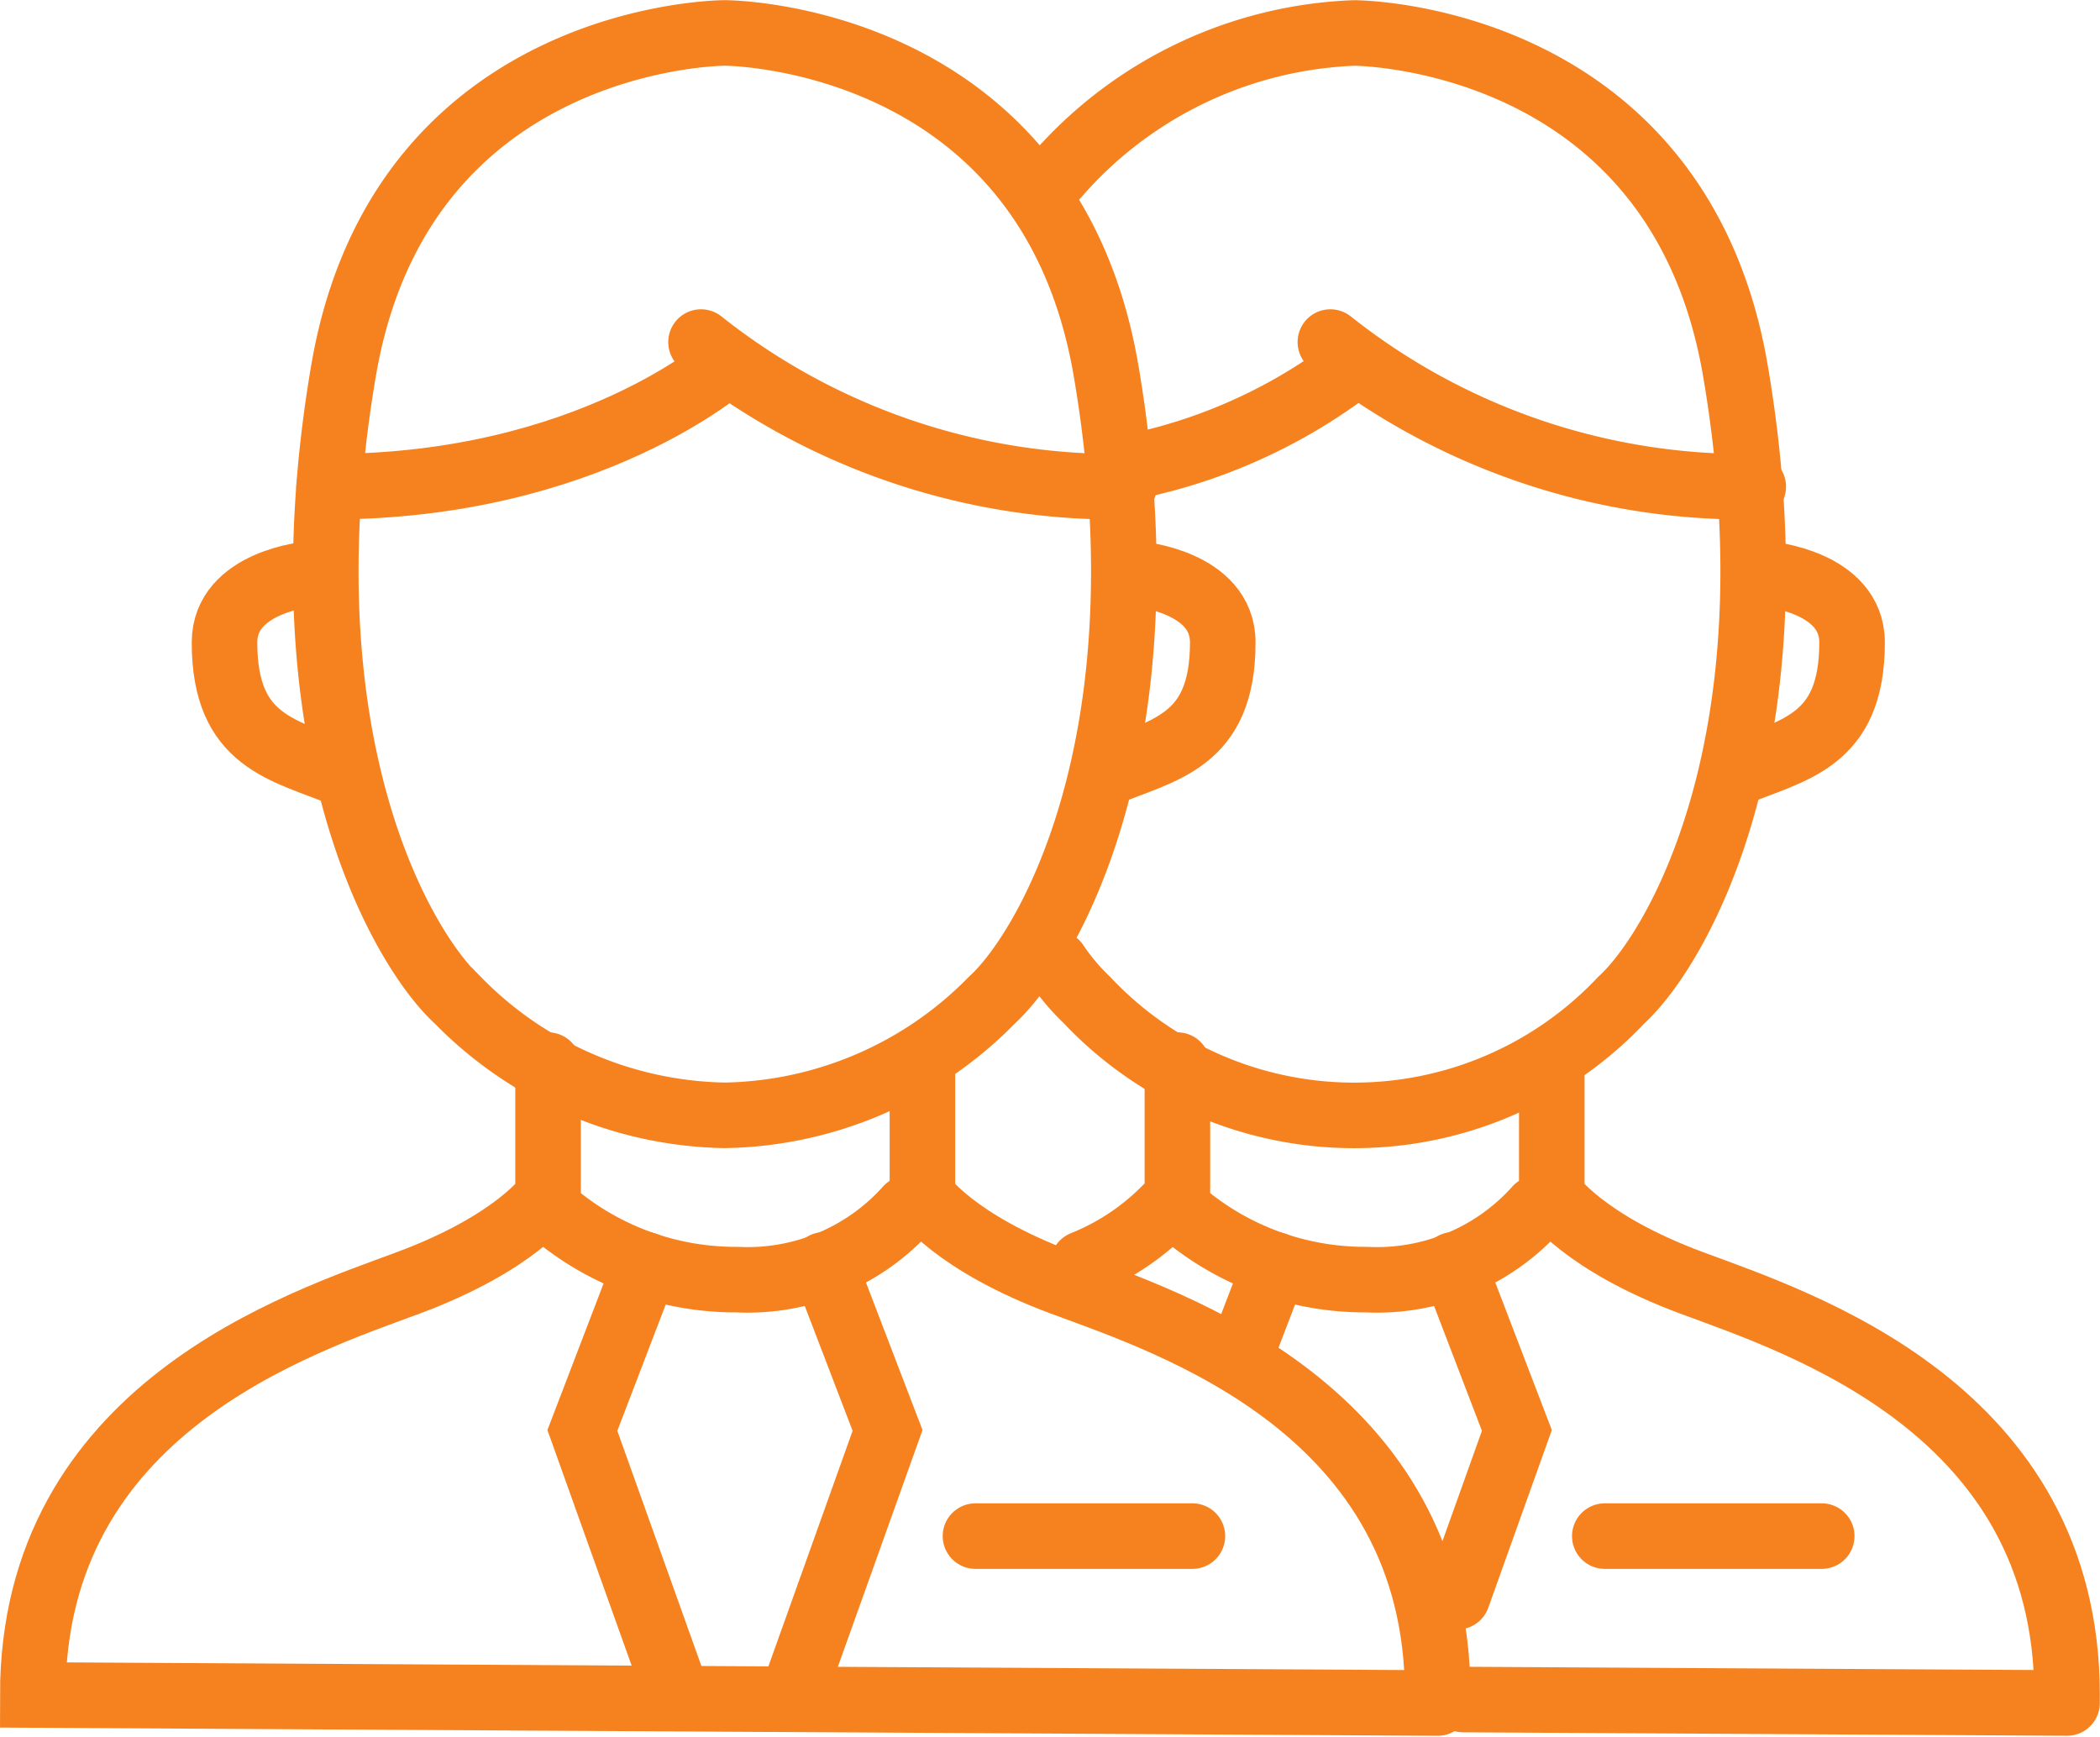 <svg xmlns="http://www.w3.org/2000/svg" width="64.063" height="52.988" viewBox="0 0 64.063 52.988">
  <g id="Group_2622" data-name="Group 2622" transform="translate(1 1)">
    <g id="Group_2620" data-name="Group 2620" transform="translate(0 0)">
      <path id="Path_3272" data-name="Path 3272" d="M475.5,203.3a11.668,11.668,0,0,0,8.155-3.522c1.662-1.515,5.414-7.846,3.475-19.2-1.759-10.3-11.63-10.3-11.63-10.3s-9.871,0-11.63,10.3c-1.938,11.356,1.814,17.687,3.475,19.2A11.67,11.67,0,0,0,475.5,203.3Z" transform="translate(-454.389 -170.273)" fill="rgba(0,0,0,0)" stroke="#f6821f" stroke-linecap="round" stroke-width="2"/>
      <path id="Path_3273" data-name="Path 3273" d="M459.294,239.871v3.994s-.956,1.42-4.268,2.65-11.451,3.85-11.451,12.572l42.859.245" transform="translate(-443.575 -208.376)" fill="rgba(0,0,0,0)" stroke="#f6821f" stroke-linecap="round" stroke-width="2"/>
      <path id="Path_3274" data-name="Path 3274" d="M503.55,239.871v3.994s.956,1.42,4.268,2.65,11.451,3.85,11.451,12.572" transform="translate(-476.41 -208.376)" fill="rgba(0,0,0,0)" stroke="#f6821f" stroke-linecap="round" stroke-width="2"/>
      <path id="Path_3275" data-name="Path 3275" d="M478.312,249.533a8.628,8.628,0,0,0,5.763,2.172,6.545,6.545,0,0,0,5.2-2.172" transform="translate(-462.593 -213.666)" fill="rgba(0,0,0,0)" stroke="#f6821f" stroke-linecap="round" stroke-width="2"/>
      <path id="Path_3276" data-name="Path 3276" d="M482.561,253.333l-1.936,5.053,2.885,8.07" transform="translate(-463.859 -215.746)" fill="rgba(0,0,0,0)" stroke="#f6821f" stroke-linecap="round" stroke-width="2"/>
      <path id="Path_3277" data-name="Path 3277" d="M495.772,253.333l1.936,5.053-2.885,8.07" transform="translate(-471.632 -215.746)" fill="rgba(0,0,0,0)" stroke="#f6821f" stroke-linecap="round" stroke-width="2"/>
      <line id="Line_69" data-name="Line 69" x2="6.618" transform="translate(28.758 45.864)" fill="none" stroke="#f6821f" stroke-linecap="round" stroke-width="2"/>
      <path id="Path_3278" data-name="Path 3278" d="M459.1,206.766s-2.6.219-2.6,2.086c0,3.055,1.811,3.272,3.648,4.034" transform="translate(-450.651 -190.252)" fill="rgba(0,0,0,0)" stroke="#f6821f" stroke-linecap="round" stroke-width="2"/>
      <path id="Path_3279" data-name="Path 3279" d="M516.784,206.766s2.6.219,2.6,2.086c0,3.055-1.811,3.272-3.648,4.034" transform="translate(-483.082 -190.252)" fill="rgba(0,0,0,0)" stroke="#f6821f" stroke-linecap="round" stroke-width="2"/>
      <path id="Path_3280" data-name="Path 3280" d="M488.625,191.125a20.35,20.35,0,0,0,12.9,4.412" transform="translate(-468.239 -181.689)" fill="rgba(0,0,0,0)" stroke="#f6821f" stroke-linecap="round" stroke-width="2"/>
      <path id="Path_3281" data-name="Path 3281" d="M475.716,192.54s-4.212,3.772-12.164,3.772" transform="translate(-454.512 -182.464)" fill="rgba(0,0,0,0)" stroke="#f6821f" stroke-linecap="round" stroke-width="2"/>
    </g>
    <g id="Group_2621" data-name="Group 2621" transform="translate(31.214 0)">
      <path id="Path_3282" data-name="Path 3282" d="M512.552,198.66a6.673,6.673,0,0,0,.941,1.119,11.2,11.2,0,0,0,16.31,0c1.662-1.515,5.414-7.846,3.475-19.2-1.759-10.3-11.63-10.3-11.63-10.3a12.654,12.654,0,0,0-9.071,4.347" transform="translate(-512.552 -170.273)" fill="rgba(0,0,0,0)" stroke="#f6821f" stroke-linecap="round" stroke-width="2"/>
      <line id="Line_70" data-name="Line 70" x2="18.423" y2="0.105" transform="translate(12.421 50.85)" fill="none" stroke="#f6821f" stroke-linecap="round" stroke-width="2"/>
      <path id="Path_3283" data-name="Path 3283" d="M517.256,239.871v3.994a7.44,7.44,0,0,1-2.878,2.063" transform="translate(-513.552 -208.376)" fill="rgba(0,0,0,0)" stroke="#f6821f" stroke-linecap="round" stroke-width="2"/>
      <path id="Path_3284" data-name="Path 3284" d="M545.975,239.871v3.994s.956,1.42,4.268,2.65,11.451,3.85,11.451,12.572" transform="translate(-530.85 -208.376)" fill="rgba(0,0,0,0)" stroke="#f6821f" stroke-linecap="round" stroke-width="2"/>
      <path id="Path_3285" data-name="Path 3285" d="M520.737,249.533a8.627,8.627,0,0,0,5.763,2.172,6.544,6.544,0,0,0,5.2-2.172" transform="translate(-517.033 -213.666)" fill="rgba(0,0,0,0)" stroke="#f6821f" stroke-linecap="round" stroke-width="2"/>
      <line id="Line_71" data-name="Line 71" x1="0.857" y2="2.236" transform="translate(5.83 37.587)" fill="none" stroke="#f6821f" stroke-linecap="round" stroke-width="2"/>
      <path id="Path_3286" data-name="Path 3286" d="M539.344,253.333l1.936,5.053-1.814,5.073" transform="translate(-527.22 -215.746)" fill="rgba(0,0,0,0)" stroke="#f6821f" stroke-linecap="round" stroke-width="2"/>
      <line id="Line_72" data-name="Line 72" x2="6.618" transform="translate(16.742 45.864)" fill="none" stroke="#f6821f" stroke-linecap="round" stroke-width="2"/>
      <path id="Path_3287" data-name="Path 3287" d="M559.209,206.766s2.6.219,2.6,2.086c0,3.055-1.811,3.272-3.648,4.034" transform="translate(-537.523 -190.252)" fill="rgba(0,0,0,0)" stroke="#f6821f" stroke-linecap="round" stroke-width="2"/>
      <path id="Path_3288" data-name="Path 3288" d="M531.05,191.125a20.351,20.351,0,0,0,12.9,4.412" transform="translate(-522.679 -181.689)" fill="rgba(0,0,0,0)" stroke="#f6821f" stroke-linecap="round" stroke-width="2"/>
      <path id="Path_3289" data-name="Path 3289" d="M524.945,192.54a16.47,16.47,0,0,1-6.539,3.093" transform="translate(-515.758 -182.464)" fill="rgba(0,0,0,0)" stroke="#f6821f" stroke-linecap="round" stroke-width="2"/>
    </g>
  </g>
</svg>
